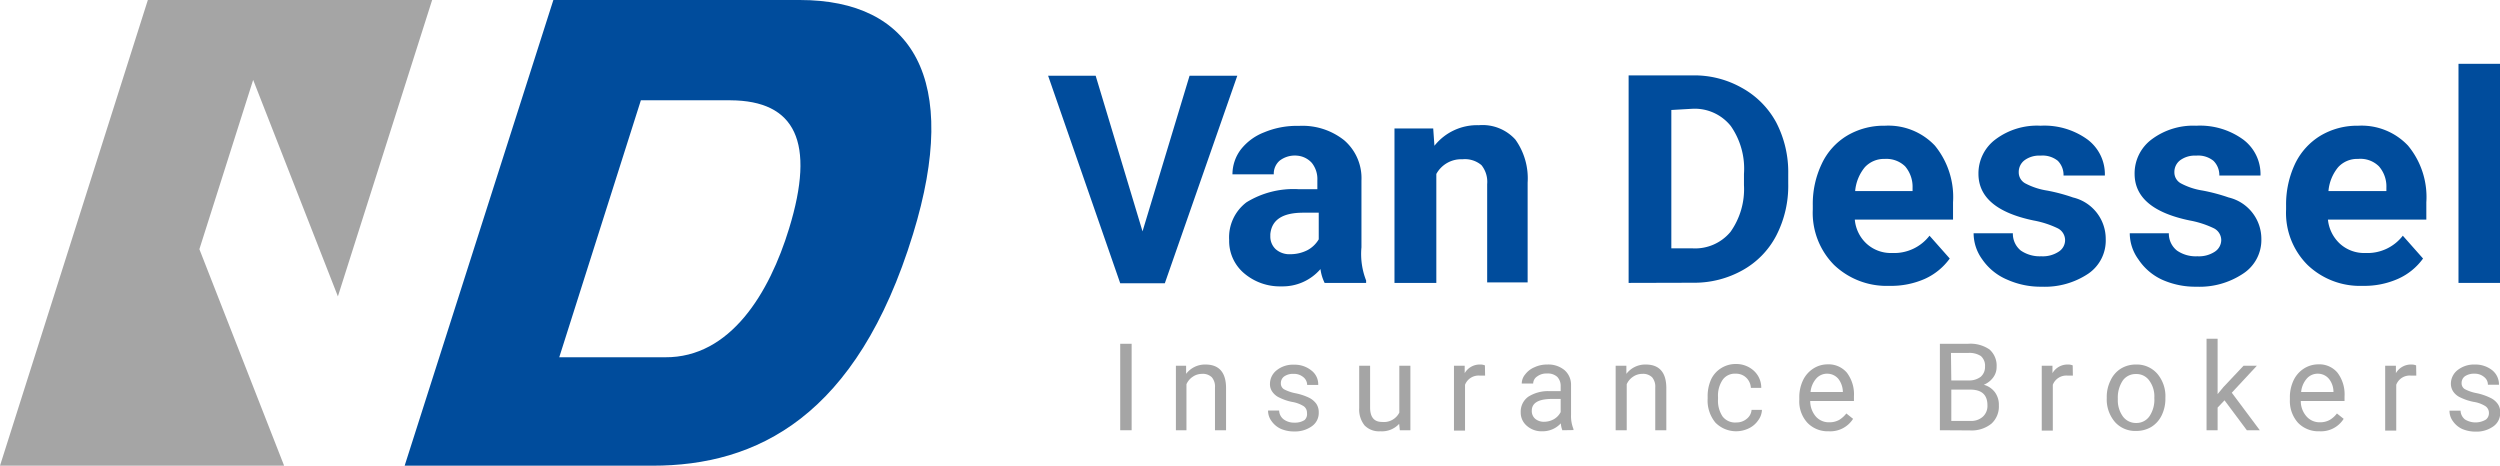 <svg xmlns="http://www.w3.org/2000/svg" viewBox="0 0 144.57 26.93"><defs><style>.cls-1{fill:#a5a5a5;}.cls-2{fill:#004c9c;}</style></defs><g id="Calque_2" data-name="Calque 2"><g id="Icoon"><path class="cls-1" d="M65.44,24.88h-.66v-5h.66Z"/><path class="cls-1" d="M68.59,21.15l0,.47a1.37,1.37,0,0,1,1.12-.54c.78,0,1.18.45,1.19,1.33v2.47h-.64V22.41a.83.83,0,0,0-.18-.59.74.74,0,0,0-.57-.2.94.94,0,0,0-.54.17,1,1,0,0,0-.36.43v2.66H68V21.15Z"/><path class="cls-1" d="M75.58,23.89a.46.46,0,0,0-.19-.4,1.83,1.83,0,0,0-.68-.25A2.93,2.93,0,0,1,74,23a1,1,0,0,1-.42-.34.75.75,0,0,1-.14-.47,1,1,0,0,1,.39-.78,1.49,1.49,0,0,1,1-.32,1.53,1.53,0,0,1,1,.33,1,1,0,0,1,.4.84h-.64a.58.58,0,0,0-.22-.45.83.83,0,0,0-.56-.19.88.88,0,0,0-.55.15.47.47,0,0,0-.19.39.39.39,0,0,0,.18.35,2.39,2.39,0,0,0,.66.23,3.31,3.31,0,0,1,.77.25,1.16,1.16,0,0,1,.44.36.87.87,0,0,1,.14.5.93.93,0,0,1-.4.8,1.66,1.66,0,0,1-1,.3,1.92,1.92,0,0,1-.79-.15,1.34,1.34,0,0,1-.54-.45,1,1,0,0,1-.2-.61h.64a.67.67,0,0,0,.26.51,1,1,0,0,0,.63.19,1,1,0,0,0,.58-.15A.46.46,0,0,0,75.58,23.89Z"/><path class="cls-1" d="M80.91,24.51a1.35,1.35,0,0,1-1.09.43,1.16,1.16,0,0,1-.91-.34,1.47,1.47,0,0,1-.31-1V21.15h.63v2.41q0,.84.69.84a1,1,0,0,0,1-.54V21.15h.64v3.73h-.61Z"/><path class="cls-1" d="M85.88,21.72l-.31,0a.84.84,0,0,0-.85.53v2.65h-.64V21.15h.62v.43a1,1,0,0,1,.89-.5.67.67,0,0,1,.28.05Z"/><path class="cls-1" d="M90.35,24.88a1.25,1.25,0,0,1-.09-.4,1.42,1.42,0,0,1-1.06.46,1.28,1.28,0,0,1-.9-.31,1,1,0,0,1-.36-.79,1.06,1.06,0,0,1,.44-.9,2.14,2.14,0,0,1,1.25-.32h.62v-.29a.75.75,0,0,0-.2-.54.81.81,0,0,0-.59-.19.88.88,0,0,0-.57.17.5.5,0,0,0-.23.41H88a.82.82,0,0,1,.2-.53,1.29,1.29,0,0,1,.53-.41,1.71,1.71,0,0,1,.75-.16,1.46,1.46,0,0,1,1,.33,1.12,1.12,0,0,1,.37.88V24a2,2,0,0,0,.14.81v.06Zm-1.06-.49a1.16,1.16,0,0,0,.57-.15,1,1,0,0,0,.39-.41v-.76h-.5c-.78,0-1.17.23-1.17.68a.59.59,0,0,0,.2.47A.77.77,0,0,0,89.29,24.39Z"/><path class="cls-1" d="M94.05,21.15l0,.47a1.37,1.37,0,0,1,1.12-.54c.78,0,1.18.45,1.19,1.33v2.47h-.64V22.41a.83.83,0,0,0-.18-.59.74.74,0,0,0-.57-.2.94.94,0,0,0-.54.17,1,1,0,0,0-.36.43v2.66h-.64V21.15Z"/><path class="cls-1" d="M100.41,24.43a.91.91,0,0,0,.6-.21.73.73,0,0,0,.28-.52h.6a1.08,1.08,0,0,1-.22.61,1.36,1.36,0,0,1-.54.46,1.68,1.68,0,0,1-1.93-.33,2,2,0,0,1-.45-1.39v-.11a2.34,2.34,0,0,1,.2-1,1.53,1.53,0,0,1,.58-.65,1.57,1.57,0,0,1,.88-.24,1.5,1.5,0,0,1,1,.38,1.32,1.32,0,0,1,.44,1h-.6a.88.88,0,0,0-.27-.59.84.84,0,0,0-.61-.23.86.86,0,0,0-.75.35,1.62,1.62,0,0,0-.27,1v.12a1.64,1.64,0,0,0,.26,1A.91.91,0,0,0,100.41,24.43Z"/><path class="cls-1" d="M105.75,24.94a1.63,1.63,0,0,1-1.23-.49,1.83,1.83,0,0,1-.47-1.33V23a2.25,2.25,0,0,1,.21-1,1.64,1.64,0,0,1,.59-.68,1.52,1.52,0,0,1,.82-.25,1.39,1.39,0,0,1,1.13.48,2.07,2.07,0,0,1,.41,1.37v.27h-2.53a1.38,1.38,0,0,0,.32.89,1,1,0,0,0,.79.34,1.15,1.15,0,0,0,.57-.14,1.58,1.58,0,0,0,.41-.37l.39.31A1.56,1.56,0,0,1,105.75,24.94Zm-.08-3.33a.83.83,0,0,0-.64.28,1.37,1.37,0,0,0-.33.78h1.87v0a1.28,1.28,0,0,0-.26-.76A.84.84,0,0,0,105.67,21.61Z"/><path class="cls-1" d="M112.18,24.88v-5h1.64a1.94,1.94,0,0,1,1.23.33,1.24,1.24,0,0,1,.41,1,1,1,0,0,1-.2.62,1.27,1.27,0,0,1-.54.42,1.2,1.2,0,0,1,.64.43,1.22,1.22,0,0,1,.23.76,1.34,1.34,0,0,1-.43,1.06,1.82,1.82,0,0,1-1.24.39Zm.66-2.88h1a1.1,1.1,0,0,0,.7-.21.75.75,0,0,0,.25-.59.74.74,0,0,0-.24-.61,1.21,1.21,0,0,0-.73-.18h-1Zm0,.53v1.81h1.09a1,1,0,0,0,.73-.24.84.84,0,0,0,.27-.66c0-.61-.33-.91-1-.91Z"/><path class="cls-1" d="M119.87,21.72l-.31,0a.84.84,0,0,0-.85.53v2.65h-.64V21.15h.62v.43a1,1,0,0,1,.89-.5.67.67,0,0,1,.28.05Z"/><path class="cls-1" d="M121.83,23a2.11,2.11,0,0,1,.22-1,1.58,1.58,0,0,1,.59-.68,1.64,1.64,0,0,1,.88-.24,1.57,1.57,0,0,1,1.23.53,2,2,0,0,1,.47,1.4v0a2.19,2.19,0,0,1-.21,1,1.61,1.61,0,0,1-.59.67,1.67,1.67,0,0,1-.89.24,1.56,1.56,0,0,1-1.23-.52,2,2,0,0,1-.47-1.39Zm.64.08a1.6,1.6,0,0,0,.29,1,.93.93,0,0,0,.77.38.91.91,0,0,0,.77-.39,1.71,1.71,0,0,0,.28-1.06,1.53,1.53,0,0,0-.29-1,.9.9,0,0,0-.77-.38.91.91,0,0,0-.76.37A1.76,1.76,0,0,0,122.47,23.06Z"/><path class="cls-1" d="M128.64,23.15l-.4.42v1.31h-.64V19.59h.64v3.2l.34-.41,1.16-1.23h.77l-1.45,1.56,1.62,2.17h-.75Z"/><path class="cls-1" d="M134.13,24.94a1.64,1.64,0,0,1-1.24-.49,1.88,1.88,0,0,1-.47-1.33V23a2.25,2.25,0,0,1,.21-1,1.64,1.64,0,0,1,.59-.68,1.55,1.55,0,0,1,.83-.25,1.37,1.37,0,0,1,1.12.48,2.07,2.07,0,0,1,.41,1.37v.27h-2.53a1.33,1.33,0,0,0,.33.89,1,1,0,0,0,.78.34,1.15,1.15,0,0,0,.57-.14,1.44,1.44,0,0,0,.41-.37l.39.31A1.55,1.55,0,0,1,134.13,24.94Zm-.08-3.33a.83.83,0,0,0-.65.28,1.37,1.37,0,0,0-.33.78h1.87v0a1.21,1.21,0,0,0-.26-.76A.83.83,0,0,0,134.05,21.61Z"/><path class="cls-1" d="M139.73,21.72l-.31,0a.83.83,0,0,0-.85.53v2.65h-.64V21.15h.62v.43a1,1,0,0,1,.89-.5.7.7,0,0,1,.28.05Z"/><path class="cls-1" d="M143.93,23.89a.47.47,0,0,0-.2-.4,1.76,1.76,0,0,0-.68-.25,3.06,3.06,0,0,1-.76-.25,1,1,0,0,1-.42-.34.82.82,0,0,1-.14-.47,1,1,0,0,1,.39-.78,1.53,1.53,0,0,1,1-.32,1.57,1.57,0,0,1,1,.33,1.05,1.05,0,0,1,.39.84h-.64a.55.55,0,0,0-.22-.45.83.83,0,0,0-.56-.19.92.92,0,0,0-.55.15.47.47,0,0,0-.19.39.39.39,0,0,0,.18.35,2.39,2.39,0,0,0,.66.23A3.31,3.31,0,0,1,144,23a1.08,1.08,0,0,1,.44.36.8.8,0,0,1,.14.5.93.93,0,0,1-.4.8,1.66,1.66,0,0,1-1,.3,2,2,0,0,1-.79-.15,1.34,1.34,0,0,1-.54-.45,1,1,0,0,1-.2-.61h.64a.67.67,0,0,0,.26.51,1.17,1.17,0,0,0,1.21,0A.47.47,0,0,0,143.93,23.89Z"/><path class="cls-2" d="M66.07,13.38l2.72-9h2.76l-4.19,12H64.78l-4.17-12h2.75Z"/><path class="cls-2" d="M76.6,16.36a2.61,2.61,0,0,1-.24-.8,2.88,2.88,0,0,1-2.25,1,3.19,3.19,0,0,1-2.17-.76,2.44,2.44,0,0,1-.86-1.92,2.54,2.54,0,0,1,1-2.18,5.18,5.18,0,0,1,3-.76h1.1v-.52a1.49,1.49,0,0,0-.32-1A1.28,1.28,0,0,0,75,9a1.44,1.44,0,0,0-1,.29,1,1,0,0,0-.34.79H71.27a2.39,2.39,0,0,1,.48-1.43,3.16,3.16,0,0,1,1.36-1,4.89,4.89,0,0,1,2-.37,3.87,3.87,0,0,1,2.62.83,2.89,2.89,0,0,1,1,2.33V14.3A4.21,4.21,0,0,0,79,16.22v.14Zm-2-1.66a2.17,2.17,0,0,0,1-.23,1.67,1.67,0,0,0,.66-.63V12.3h-.9c-1.19,0-1.82.41-1.9,1.24v.14a1,1,0,0,0,.31.73A1.2,1.2,0,0,0,74.63,14.7Z"/><path class="cls-2" d="M82.88,7.43l.07,1a3.15,3.15,0,0,1,2.57-1.19,2.56,2.56,0,0,1,2.11.83,3.85,3.85,0,0,1,.71,2.49v5.77H86V10.65a1.54,1.54,0,0,0-.33-1.1,1.48,1.48,0,0,0-1.1-.34,1.64,1.64,0,0,0-1.51.85v6.3H80.64V7.43Z"/><path class="cls-2" d="M94.18,16.36v-12h3.69a5.57,5.57,0,0,1,2.84.71,5,5,0,0,1,2,2,6.23,6.23,0,0,1,.7,3v.55a6.27,6.27,0,0,1-.69,3,4.85,4.85,0,0,1-1.94,2,5.7,5.7,0,0,1-2.83.73Zm2.47-10v8h1.2a2.66,2.66,0,0,0,2.22-.95,4.27,4.27,0,0,0,.78-2.71v-.64a4.31,4.31,0,0,0-.76-2.77,2.67,2.67,0,0,0-2.22-1Z"/><path class="cls-2" d="M109.26,16.53a4.4,4.4,0,0,1-3.2-1.21,4.28,4.28,0,0,1-1.23-3.21v-.23a5.37,5.37,0,0,1,.52-2.41,3.76,3.76,0,0,1,1.47-1.63A4.16,4.16,0,0,1,109,7.27a3.7,3.7,0,0,1,2.89,1.15,4.7,4.7,0,0,1,1.05,3.28v1h-5.68a2.14,2.14,0,0,0,.69,1.4,2.08,2.08,0,0,0,1.47.53,2.58,2.58,0,0,0,2.16-1l1.17,1.32a3.61,3.61,0,0,1-1.45,1.18A4.82,4.82,0,0,1,109.26,16.53ZM109,9.19a1.51,1.51,0,0,0-1.16.48,2.5,2.5,0,0,0-.56,1.38h3.32v-.19a1.82,1.82,0,0,0-.43-1.24A1.55,1.55,0,0,0,109,9.19Z"/><path class="cls-2" d="M119.42,13.89a.77.77,0,0,0-.43-.69,5.48,5.48,0,0,0-1.39-.45c-2.12-.44-3.19-1.34-3.19-2.7a2.45,2.45,0,0,1,1-2A4,4,0,0,1,118,7.27a4.25,4.25,0,0,1,2.72.8,2.51,2.51,0,0,1,1,2.08h-2.39A1.16,1.16,0,0,0,119,9.3,1.4,1.4,0,0,0,118,9a1.43,1.43,0,0,0-.93.27.85.85,0,0,0-.33.69.72.72,0,0,0,.37.64,4,4,0,0,0,1.27.42,10.25,10.25,0,0,1,1.5.4,2.46,2.46,0,0,1,1.89,2.4,2.32,2.32,0,0,1-1,2,4.52,4.52,0,0,1-2.7.76,4.73,4.73,0,0,1-2-.41A3.3,3.3,0,0,1,114.63,15a2.58,2.58,0,0,1-.5-1.51h2.27a1.25,1.25,0,0,0,.46,1,1.94,1.94,0,0,0,1.18.33,1.67,1.67,0,0,0,1-.26A.79.79,0,0,0,119.42,13.89Z"/><path class="cls-2" d="M128.45,13.89a.77.77,0,0,0-.43-.69,5.48,5.48,0,0,0-1.39-.45c-2.13-.44-3.19-1.34-3.19-2.7a2.45,2.45,0,0,1,1-2A4,4,0,0,1,127,7.27a4.25,4.25,0,0,1,2.72.8,2.5,2.5,0,0,1,1,2.08h-2.38A1.16,1.16,0,0,0,128,9.3,1.4,1.4,0,0,0,127,9a1.43,1.43,0,0,0-.93.27.85.85,0,0,0-.33.69.72.72,0,0,0,.37.64,3.93,3.93,0,0,0,1.27.42,10.6,10.6,0,0,1,1.5.4,2.46,2.46,0,0,1,1.89,2.4,2.32,2.32,0,0,1-1.05,2,4.54,4.54,0,0,1-2.7.76,4.7,4.7,0,0,1-2-.41A3.3,3.3,0,0,1,123.66,15a2.58,2.58,0,0,1-.5-1.51h2.26a1.25,1.25,0,0,0,.47,1,1.9,1.9,0,0,0,1.18.33,1.67,1.67,0,0,0,1-.26A.81.81,0,0,0,128.45,13.89Z"/><path class="cls-2" d="M136.63,16.53a4.38,4.38,0,0,1-3.19-1.21,4.25,4.25,0,0,1-1.24-3.21v-.23a5.5,5.5,0,0,1,.52-2.41,3.84,3.84,0,0,1,1.48-1.63,4.14,4.14,0,0,1,2.17-.57,3.69,3.69,0,0,1,2.88,1.15,4.66,4.66,0,0,1,1.06,3.28v1h-5.69a2.19,2.19,0,0,0,.7,1.4,2.08,2.08,0,0,0,1.47.53,2.58,2.58,0,0,0,2.16-1l1.17,1.32a3.57,3.57,0,0,1-1.46,1.18A4.79,4.79,0,0,1,136.63,16.53Zm-.27-7.34a1.49,1.49,0,0,0-1.15.48,2.5,2.5,0,0,0-.56,1.38H138v-.19a1.77,1.77,0,0,0-.43-1.24A1.52,1.52,0,0,0,136.36,9.19Z"/><path class="cls-2" d="M144.57,16.36h-2.4V3.69h2.4Z"/><polygon class="cls-1" points="11.53 14.41 14.64 4.62 19.54 17.14 24.99 0 8.55 0 0 26.93 16.43 26.93 11.53 14.41"/><path class="cls-2" d="M46.25,0H32L23.4,26.93H37.74c6,0,11.81-2.8,15.06-13.4C55.56,4.55,52.77,0,46.25,0Zm-.62,13.22c-1.13,3.7-3.38,7.47-7.17,7.44H32.34L37.06,5.8h5.18C46,5.82,47.17,8.21,45.63,13.22Z"/></g></g></svg>